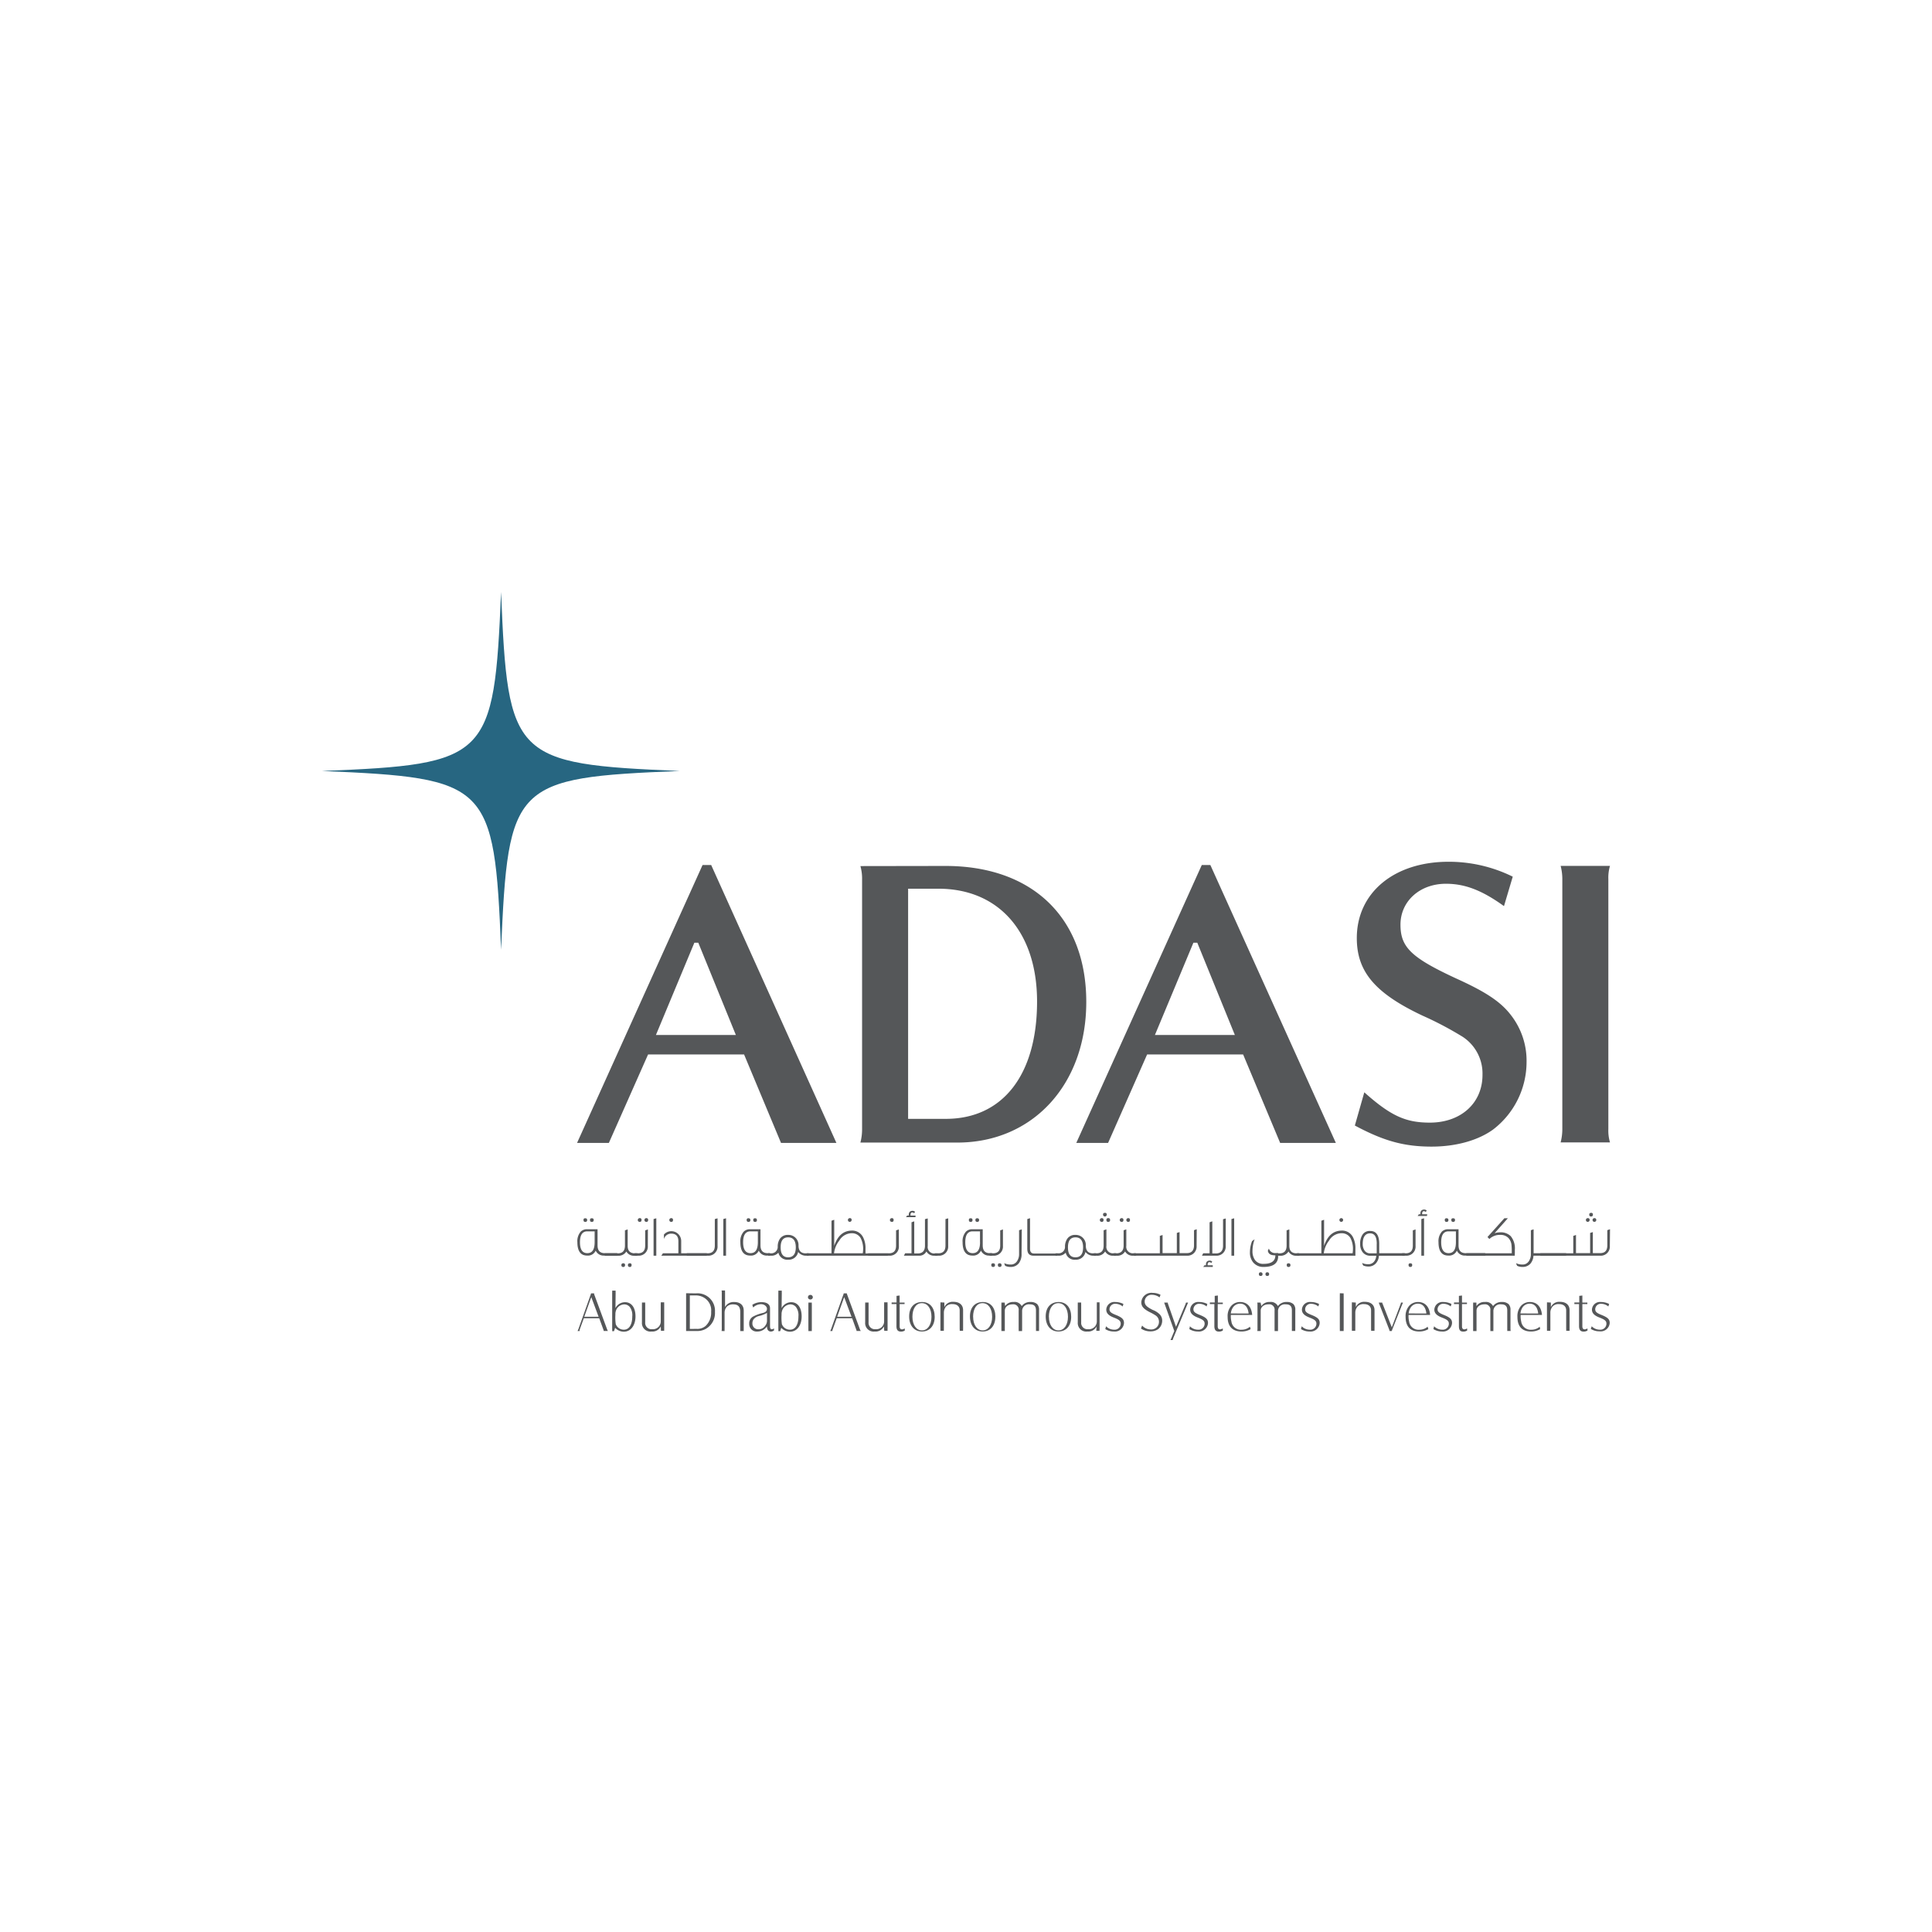 <svg id="Layer_1" data-name="Layer 1" xmlns="http://www.w3.org/2000/svg" viewBox="0 0 425.2 425.2"><defs><style>.cls-1{fill:#555759;}.cls-2{fill:#276681;}</style></defs><title>CLogo</title><path class="cls-1" d="M131.74,289.79l-1.61-4.32-1.54,4.32Zm-4.16,2.83a.78.78,0,0,0,0,.31h-.47c.07-.16.11-.23.15-.31l2.74-7.7a1.12,1.12,0,0,0,.07-.27h.7a.44.44,0,0,0,0,.21l2.86,7.75a1.24,1.24,0,0,0,.17.31h-.94a.72.72,0,0,0-.07-.31l-.91-2.49h-3.39Z"/><path class="cls-1" d="M135.84,287.88a2.35,2.35,0,0,0-.4,1.46,9.85,9.85,0,0,0,.08,2.09,1.88,1.88,0,0,0,1.79,1.21c1.15,0,1.84-1.1,1.84-2.94a3,3,0,0,0-.57-2.09,1.6,1.6,0,0,0-1.22-.54,2,2,0,0,0-1.52.82m-.39,0a2.4,2.4,0,0,1,2.1-1.3c1.44,0,2.31,1.19,2.31,3.13s-1,3.36-2.56,3.36a2.57,2.57,0,0,1-1.92-.86l-.25.75h-.4a1.94,1.94,0,0,0,0-.39v-8.13a2,2,0,0,0,0-.41h.76a2.44,2.44,0,0,0,0,.41Z"/><path class="cls-1" d="M145.42,291.92a2,2,0,0,1-2,1.12,1.87,1.87,0,0,1-2.14-2v-4a2.35,2.35,0,0,0,0-.38H142a2.32,2.32,0,0,0,0,.38v4a1.38,1.38,0,0,0,1.54,1.49,1.71,1.71,0,0,0,1.88-1.69V287a1.94,1.94,0,0,0,0-.38h.76a2.57,2.57,0,0,0,0,.38v5.5a2.64,2.64,0,0,0,0,.39h-.72Z"/><path class="cls-1" d="M153.3,292.46a2.79,2.79,0,0,0,2-.65,4,4,0,0,0,1.21-3.11,3.23,3.23,0,0,0-1.51-3.07,3.47,3.47,0,0,0-2-.53h-1.18v7.37Zm-.14-7.81a3.84,3.84,0,0,1,4.19,4.09,4,4,0,0,1-2,3.71,3.73,3.73,0,0,1-2,.48H151c0-.19,0-.29,0-.39V285c0-.09,0-.19,0-.38Z"/><path class="cls-1" d="M158.8,292.93a1.62,1.62,0,0,0,.05-.39v-8.13a1.58,1.58,0,0,0-.05-.4h.77a2.31,2.31,0,0,0,0,.4v3.25a2.13,2.13,0,0,1,2-1.11c1.33,0,2.11.69,2.11,1.89v4.11a2.4,2.4,0,0,0,0,.39h-.76a2.9,2.9,0,0,0,0-.39v-3.8c0-1.16-.48-1.68-1.53-1.68a1.89,1.89,0,0,0-1.44.51,2.06,2.06,0,0,0-.48,1.36v3.62a2.42,2.42,0,0,0,0,.39Z"/><path class="cls-1" d="M168.8,288.94a6.48,6.48,0,0,1-1.7.68,2.12,2.12,0,0,0-1.21.69,1.46,1.46,0,0,0-.3.89,1.26,1.26,0,0,0,1.31,1.35,1.72,1.72,0,0,0,1.54-.82,1.76,1.76,0,0,0,.36-1.05Zm1.55,3.86a1.15,1.15,0,0,1-.69.25.81.81,0,0,1-.72-.41,1.67,1.67,0,0,1-.14-.75,2.54,2.54,0,0,1-2.17,1.16,1.64,1.64,0,0,1-1.74-1.73,1.68,1.68,0,0,1,.88-1.58,8.79,8.79,0,0,1,2.19-.79c.6-.18.83-.44.83-.92s-.53-1-1.29-1a2.48,2.48,0,0,0-1.74.73l-.19-.59a3.65,3.65,0,0,1,2.05-.59c1.15,0,1.85.49,1.85,1.33v4c0,.43.14.64.41.64a.75.75,0,0,0,.46-.21Z"/><path class="cls-1" d="M172.41,287.88a2.39,2.39,0,0,0-.4,1.46,10.6,10.6,0,0,0,.07,2.09,1.88,1.88,0,0,0,1.8,1.21c1.16,0,1.84-1.1,1.84-2.94a3,3,0,0,0-.57-2.09,1.61,1.61,0,0,0-1.22-.54,2.05,2.05,0,0,0-1.52.82m-.39,0a2.4,2.4,0,0,1,2.1-1.3c1.43,0,2.31,1.19,2.31,3.13s-1,3.36-2.56,3.36a2.57,2.57,0,0,1-1.93-.86l-.24.75h-.4a3.26,3.26,0,0,0,0-.39v-8.13a3.19,3.19,0,0,0,0-.41h.76a2.24,2.24,0,0,0,0,.41Z"/><path class="cls-1" d="M178.67,286.67a1.7,1.7,0,0,0,0,.39v5.49a1.76,1.76,0,0,0,0,.39h-.76a2,2,0,0,0,0-.39v-5.49a1.9,1.9,0,0,0,0-.39Zm.22-1.18a.52.52,0,0,1-.57.5.5.5,0,1,1,0-1,.52.52,0,0,1,.57.5"/><path class="cls-1" d="M187.4,289.79l-1.61-4.32-1.54,4.32Zm-4.15,2.83a.64.64,0,0,0-.05.31h-.48c.07-.16.11-.23.15-.31l2.74-7.7a.69.69,0,0,0,.07-.27h.69a1,1,0,0,0,.05.21l2.85,7.75c0,.09.08.14.18.31h-.94a.63.63,0,0,0-.07-.31l-.9-2.49h-3.39Z"/><path class="cls-1" d="M194.53,291.92a2,2,0,0,1-2,1.12,1.86,1.86,0,0,1-2.12-2v-4a2.6,2.6,0,0,0,0-.38h.75c0,.16,0,.26,0,.38v4a1.38,1.38,0,0,0,1.54,1.49,1.71,1.71,0,0,0,1.88-1.69V287a2.08,2.08,0,0,0,0-.38h.76a2.06,2.06,0,0,0,0,.38v5.5a2.11,2.11,0,0,0,0,.39h-.73Z"/><path class="cls-1" d="M196.23,287v-.35h1.08V285.2l.68-.08v1.55h1.09V287H198v4.91c0,.43.18.66.51.66a1,1,0,0,0,.53-.17l.09,0v.43a1.53,1.53,0,0,1-.84.23c-.68,0-1-.36-1-1.2V287Z"/><path class="cls-1" d="M200.81,289.8c0,1.76.84,3,2.09,3s2.1-1.2,2.1-3-.84-3-2.12-3-2.07,1.21-2.07,3m4.9,0c0,2-1.11,3.24-2.81,3.24s-2.81-1.3-2.81-3.31,1.12-3.18,2.85-3.18,2.77,1.28,2.77,3.26"/><path class="cls-1" d="M207.84,286.67v1a2,2,0,0,1,2-1.16c1.33,0,2.12.69,2.12,1.85v4.14a2.31,2.31,0,0,0,0,.39h-.75a1.2,1.2,0,0,0,0-.39v-4.12c0-.86-.58-1.37-1.58-1.37a1.76,1.76,0,0,0-1.39.5,2.11,2.11,0,0,0-.51,1.41v3.58a2.11,2.11,0,0,0,0,.39h-.76a2,2,0,0,0,0-.39v-5.49a2.26,2.26,0,0,0,0-.39Z"/><path class="cls-1" d="M214.17,289.8c0,1.76.85,3,2.09,3s2.09-1.2,2.09-3-.84-3-2.12-3-2.07,1.21-2.07,3m4.9,0c0,2-1.11,3.24-2.8,3.24s-2.79-1.3-2.79-3.31,1.11-3.18,2.84-3.18,2.76,1.28,2.76,3.26"/><path class="cls-1" d="M221.21,287.45a2.1,2.1,0,0,1,1.87-.91,1.75,1.75,0,0,1,1.78.91,2.31,2.31,0,0,1,1.94-.91,2.17,2.17,0,0,1,1.45.46,1.75,1.75,0,0,1,.43,1.32v4.21a3.1,3.1,0,0,0,0,.39H228a2.34,2.34,0,0,0,0-.39V288.4c0-.93-.41-1.34-1.34-1.34a1.49,1.49,0,0,0-1.71,1.57v3.92a2.17,2.17,0,0,0,0,.39h-.76a1.89,1.89,0,0,0,0-.39V288.4a1.18,1.18,0,0,0-1.34-1.34c-1,0-1.71.58-1.71,1.39v4.1c0,.13,0,.22,0,.39h-.75a2.44,2.44,0,0,0,0-.39v-5.49a2.21,2.21,0,0,0,0-.39h.72Z"/><path class="cls-1" d="M230.85,289.8c0,1.76.85,3,2.09,3s2.1-1.2,2.1-3-.84-3-2.12-3-2.08,1.21-2.08,3m4.91,0c0,2-1.11,3.24-2.81,3.24s-2.8-1.3-2.8-3.31,1.12-3.18,2.85-3.18,2.76,1.28,2.76,3.26"/><path class="cls-1" d="M241.33,291.92a2,2,0,0,1-2,1.12,1.87,1.87,0,0,1-2.13-2v-4c0-.12,0-.22,0-.38h.75a2.62,2.62,0,0,0,0,.38v4a1.38,1.38,0,0,0,1.55,1.49,1.72,1.72,0,0,0,1.89-1.69V287a2.38,2.38,0,0,0,0-.38H242a1.71,1.71,0,0,0,0,.38v5.5a1.76,1.76,0,0,0,0,.39h-.72Z"/><path class="cls-1" d="M243.42,291.89a2.47,2.47,0,0,0,1.77.75,1.34,1.34,0,0,0,1.46-1.3c0-.62-.33-.91-1.53-1.37s-1.65-1-1.65-1.76a1.77,1.77,0,0,1,2-1.66,3.87,3.87,0,0,1,1.77.43l-.15.55a2.62,2.62,0,0,0-1.57-.59,1.24,1.24,0,0,0-1.34,1.19c0,.54.3.82,1.31,1.23,1.49.59,1.88,1,1.88,1.82a2,2,0,0,1-2.22,1.86,3.45,3.45,0,0,1-1.89-.53Z"/><path class="cls-1" d="M251.36,291.73a2.56,2.56,0,0,0,1.9.86,1.68,1.68,0,0,0,1.81-1.68,1.64,1.64,0,0,0-.67-1.36,9.85,9.85,0,0,0-1.22-.7c-1.47-.73-2-1.32-2-2.24a2.23,2.23,0,0,1,2.5-2.07,3.76,3.76,0,0,1,1.73.42l-.21.58a2.8,2.8,0,0,0-1.65-.58,1.5,1.5,0,0,0-1.63,1.46c0,.75.4,1.17,1.75,1.86a4.41,4.41,0,0,1,1.58,1,2,2,0,0,1,.53,1.41,2.36,2.36,0,0,1-.91,1.84,2.89,2.89,0,0,1-1.69.48,3.61,3.61,0,0,1-2.07-.62Z"/><path class="cls-1" d="M256.33,287l-.1-.26,0-.07H257l0,.07.07.26,1.75,5,2.1-5a2.57,2.57,0,0,1,.11-.33h.43l0,.07-.12.26-3.16,7.58c0,.07-.05.15-.1.34h-.45l0-.08.13-.26.68-1.65Z"/><path class="cls-1" d="M261.88,291.89a2.49,2.49,0,0,0,1.77.75,1.34,1.34,0,0,0,1.47-1.3c0-.62-.34-.91-1.52-1.37s-1.66-1-1.66-1.76a1.77,1.77,0,0,1,2-1.66,3.85,3.85,0,0,1,1.77.43l-.16.55a2.56,2.56,0,0,0-1.56-.59,1.25,1.25,0,0,0-1.34,1.19c0,.54.3.82,1.32,1.23,1.49.59,1.89,1,1.89,1.82a2,2,0,0,1-2.22,1.86,3.44,3.44,0,0,1-1.88-.53Z"/><path class="cls-1" d="M266.27,287v-.35h1.07V285.2l.69-.08v1.55h1.09V287H268v4.91c0,.43.17.66.5.66a1,1,0,0,0,.52-.17l.1,0v.43a1.66,1.66,0,0,1-.86.23c-.67,0-1-.36-1-1.2V287Z"/><path class="cls-1" d="M274.8,289.08c-.15-1.4-.82-2.17-1.88-2.17a1.91,1.91,0,0,0-1.67,1,3,3,0,0,0-.37,1.16Zm.44,3.44a4,4,0,0,1-2,.52c-2,0-3.06-1.14-3.06-3.21a3.4,3.4,0,0,1,.83-2.47,2.56,2.56,0,0,1,1.93-.81c1.53,0,2.51,1.06,2.64,2.85h-4.69a4.55,4.55,0,0,0,.12,1.42,2.08,2.08,0,0,0,2.26,1.83,2.74,2.74,0,0,0,1.82-.67Z"/><path class="cls-1" d="M277.6,287.45a2.1,2.1,0,0,1,1.87-.91,1.76,1.76,0,0,1,1.78.91,2.3,2.3,0,0,1,1.93-.91,2.14,2.14,0,0,1,1.46.46,1.69,1.69,0,0,1,.43,1.32v4.21a2.06,2.06,0,0,0,0,.39h-.75c0-.17,0-.26,0-.39V288.4c0-.93-.41-1.34-1.34-1.34a1.5,1.5,0,0,0-1.71,1.57v3.92a2.17,2.17,0,0,0,0,.39h-.76a2.64,2.64,0,0,0,0-.39V288.4a1.18,1.18,0,0,0-1.35-1.34c-1,0-1.7.58-1.7,1.39v4.1c0,.13,0,.22,0,.39h-.76a2,2,0,0,0,.05-.39v-5.49a1.8,1.8,0,0,0-.05-.39h.73Z"/><path class="cls-1" d="M286.48,291.89a2.48,2.48,0,0,0,1.77.75,1.34,1.34,0,0,0,1.47-1.3c0-.62-.34-.91-1.53-1.37s-1.66-1-1.66-1.76a1.77,1.77,0,0,1,2-1.66,3.88,3.88,0,0,1,1.77.43l-.15.55a2.58,2.58,0,0,0-1.57-.59,1.24,1.24,0,0,0-1.34,1.19c0,.54.3.82,1.31,1.23,1.49.59,1.89,1,1.89,1.82a2,2,0,0,1-2.22,1.86,3.48,3.48,0,0,1-1.89-.53Z"/><path class="cls-1" d="M295.72,284.65a2,2,0,0,0,0,.38v7.51a1.9,1.9,0,0,0,0,.39h-.85a1.87,1.87,0,0,0,0-.39V285a1.92,1.92,0,0,0,0-.38Z"/><path class="cls-1" d="M298.39,286.67v1a2,2,0,0,1,2-1.16c1.32,0,2.12.69,2.12,1.85v4.14a2.58,2.58,0,0,0,0,.39h-.76a1.08,1.08,0,0,0,0-.39v-4.12c0-.86-.58-1.37-1.57-1.37a1.75,1.75,0,0,0-1.39.5,2.07,2.07,0,0,0-.51,1.41v3.58a2.24,2.24,0,0,0,0,.39h-.76a2,2,0,0,0,0-.39v-5.49a2.39,2.39,0,0,0,0-.39Z"/><path class="cls-1" d="M308.25,287a1.44,1.44,0,0,0,.08-.33h.42l0,.07c0,.09-.08.17-.12.26l-2.21,5.59a1,1,0,0,0-.09.34h-.51a2.38,2.38,0,0,0-.09-.34L303.56,287l-.1-.26,0-.07h.75c0,.16.07.25.1.33l2,5.12Z"/><path class="cls-1" d="M313.92,289.08c-.15-1.4-.82-2.17-1.88-2.17a1.9,1.9,0,0,0-1.66,1,2.88,2.88,0,0,0-.36,1.16Zm.43,3.44a4,4,0,0,1-2,.52c-2,0-3-1.14-3-3.21a3.44,3.44,0,0,1,.81-2.47,2.61,2.61,0,0,1,1.94-.81c1.53,0,2.51,1.06,2.64,2.85H310a4.7,4.7,0,0,0,.12,1.42,2.08,2.08,0,0,0,2.26,1.83,2.72,2.72,0,0,0,1.82-.67Z"/><path class="cls-1" d="M315.62,291.89a2.5,2.5,0,0,0,1.78.75,1.34,1.34,0,0,0,1.47-1.3c0-.62-.34-.91-1.53-1.37s-1.67-1-1.67-1.76a1.79,1.79,0,0,1,2-1.66,3.88,3.88,0,0,1,1.77.43l-.16.55a2.53,2.53,0,0,0-1.56-.59,1.24,1.24,0,0,0-1.34,1.19c0,.54.3.82,1.3,1.23,1.49.59,1.89,1,1.89,1.82a2,2,0,0,1-2.21,1.86,3.46,3.46,0,0,1-1.89-.53Z"/><path class="cls-1" d="M320,287v-.35h1.08V285.2l.68-.08v1.55h1.09V287h-1.09v4.91c0,.43.18.66.51.66a1,1,0,0,0,.52-.17l.1,0v.43a1.56,1.56,0,0,1-.86.23c-.67,0-.95-.36-.95-1.2V287Z"/><path class="cls-1" d="M324.94,287.45a2.09,2.09,0,0,1,1.88-.91,1.74,1.74,0,0,1,1.77.91,2.32,2.32,0,0,1,1.94-.91A2.14,2.14,0,0,1,332,287a1.74,1.74,0,0,1,.43,1.32v4.21a1.85,1.85,0,0,0,.05.39h-.76a3.27,3.27,0,0,0,0-.39V288.4c0-.93-.41-1.34-1.34-1.34a1.5,1.5,0,0,0-1.71,1.57v3.92a2.11,2.11,0,0,0,0,.39H328a2.1,2.1,0,0,0,0-.39V288.4a1.17,1.17,0,0,0-1.33-1.34c-1,0-1.71.58-1.71,1.39v4.1a3.63,3.63,0,0,0,0,.39h-.75c0-.17,0-.26,0-.39v-5.49a3.64,3.64,0,0,0,0-.39h.72Z"/><path class="cls-1" d="M338.53,289.08c-.14-1.4-.82-2.17-1.89-2.17a1.9,1.9,0,0,0-1.66,1,3.07,3.07,0,0,0-.36,1.16Zm.43,3.44a4,4,0,0,1-2,.52c-2,0-3-1.14-3-3.21a3.45,3.45,0,0,1,.82-2.47,2.6,2.6,0,0,1,1.94-.81c1.53,0,2.5,1.06,2.64,2.85h-4.69a4.88,4.88,0,0,0,.12,1.42,2.09,2.09,0,0,0,2.26,1.83,2.7,2.7,0,0,0,1.82-.67Z"/><path class="cls-1" d="M341.32,286.67v1a2,2,0,0,1,2-1.16c1.33,0,2.12.69,2.12,1.85v4.14c0,.13,0,.22,0,.39h-.75a1.16,1.16,0,0,0,0-.39v-4.12c0-.86-.58-1.37-1.58-1.37a1.74,1.74,0,0,0-1.39.5,2.06,2.06,0,0,0-.51,1.41v3.58a2.42,2.42,0,0,0,0,.39h-.75a2.74,2.74,0,0,0,0-.39v-5.49a3.43,3.43,0,0,0,0-.39Z"/><path class="cls-1" d="M346.49,287v-.35h1.08V285.2l.68-.08v1.55h1.1V287h-1.1v4.91c0,.43.18.66.51.66a1,1,0,0,0,.52-.17l.1,0v.43a1.61,1.61,0,0,1-.86.23c-.66,0-1-.36-1-1.2V287Z"/><path class="cls-1" d="M350.31,291.89a2.47,2.47,0,0,0,1.77.75,1.34,1.34,0,0,0,1.47-1.3c0-.62-.34-.91-1.53-1.37s-1.66-1-1.66-1.76a1.77,1.77,0,0,1,2-1.66,3.88,3.88,0,0,1,1.78.43l-.17.55a2.53,2.53,0,0,0-1.55-.59,1.24,1.24,0,0,0-1.34,1.19c0,.54.29.82,1.3,1.23,1.49.59,1.89,1,1.89,1.82A2,2,0,0,1,352,293a3.44,3.44,0,0,1-1.89-.53Z"/><path class="cls-1" d="M208.16,246.24c12.51,0,20.08-9.67,20.08-25.82,0-15.24-8.4-24.83-21.72-24.83h-6.66v50.65Zm-.09-55.66c19.16,0,31,11.41,31,29.93,0,18.16-11.77,30.95-28.38,30.95H189.36a11.59,11.59,0,0,0,.37-2.93v-55a10.07,10.07,0,0,0-.37-2.92Z"/><path class="cls-1" d="M354.33,190.57a9.13,9.13,0,0,0-.36,2.92v55a9.16,9.16,0,0,0,.36,2.93H343.47a11.74,11.74,0,0,0,.37-2.93v-55a11.56,11.56,0,0,0-.37-2.92Z"/><path class="cls-1" d="M300.26,240.4c5.84,5.21,9.13,6.67,14.42,6.67,6.85,0,11.59-4.3,11.59-10.5a9.65,9.65,0,0,0-4.38-8.4,75.16,75.16,0,0,0-8.85-4.66c-10.42-4.92-14.43-9.67-14.43-17.05,0-10,8.22-16.8,20.17-16.8a31.69,31.69,0,0,1,14.15,3.28L331,199.42c-4.92-3.55-8.67-4.92-12.78-4.92-5.74,0-10,3.84-10,9,0,5,2.38,7.3,12.6,12,6.39,2.91,9.59,5.09,11.78,8a16.31,16.31,0,0,1,3.37,10.23,18.74,18.74,0,0,1-7.39,14.88c-3.29,2.37-8.13,3.74-13.51,3.74-6.12,0-10.59-1.27-16.89-4.64Z"/><path class="cls-1" d="M171.89,251.54l-8.13-19.47H142.63L134,251.54h-7l27.62-61.16h1.9l27.56,61.16Zm-19.07-44.07-8.46,20.31h17.59l-8.27-20.31Z"/><path class="cls-1" d="M281.74,251.54l-8.15-19.47H252.46l-8.59,19.47h-7l27.62-61.16h1.89L294,251.54Zm-19.09-44.07-8.47,20.31h17.59l-8.27-20.31Z"/><path class="cls-1" d="M130.66,268.5c0,.28-.13.42-.41.42s-.4-.14-.4-.42.13-.38.4-.38.41.13.41.38m-1.44,0a.37.37,0,0,1-.41.42c-.27,0-.39-.14-.39-.42s.12-.38.39-.38.41.13.41.38m1.65,4.92V271h-1.61c-1.08,0-1.62.79-1.62,2.39s.53,2.41,1.62,2.41,1.61-.81,1.61-2.41m5,2.94H133a1.91,1.91,0,0,1-1.9-1.09,1.86,1.86,0,0,1-1.9,1.09c-1.41,0-2.13-1-2.13-2.94a3.19,3.19,0,0,1,.74-2.33,1.9,1.9,0,0,1,1.4-.52h2.3v3.55c0,1.14.53,1.71,1.58,1.71h2.76Z"/><path class="cls-1" d="M139,278.42c0,.27-.12.42-.39.42a.37.37,0,0,1-.41-.42c0-.26.14-.39.41-.39a.34.34,0,0,1,.39.39m-1.44,0c0,.27-.13.42-.39.42a.37.37,0,0,1-.41-.42c0-.26.14-.39.41-.39a.34.34,0,0,1,.39.39m2.71-2.05h-.65a1.9,1.9,0,0,1-1.77-.94,2,2,0,0,1-1.83.94h-2.94v-.53h2.88c1.05,0,1.58-.56,1.58-1.71v-3.36l.6-.2v3.62c0,1.09.52,1.64,1.58,1.64h.56Z"/><path class="cls-1" d="M142.64,268.5c0,.28-.13.42-.4.42a.41.41,0,0,1,0-.83.36.36,0,0,1,.4.41m-1.45,0c0,.28-.13.42-.41.42a.41.41,0,0,1,0-.83.36.36,0,0,1,.41.41m1.39,5.73a2,2,0,0,1-2.11,2.13h-.84v-.53h.77c1.06,0,1.59-.56,1.59-1.7v-3.35l.6-.21Z"/><polygon class="cls-1" points="143.84 268.29 143.84 276.36 144.44 276.36 144.44 268.12 143.84 268.29"/><path class="cls-1" d="M148.12,268.5c0,.28-.13.42-.4.42a.41.41,0,1,1,0-.83c.27,0,.4.14.4.41m7.42,7.86h-10l.36-.53h3.4V273.2c0-1.13-.53-1.7-1.57-1.7a1.65,1.65,0,0,0-1.61,1.2v-1a2.17,2.17,0,0,1,3.8,1.41v2.71h5.63Z"/><path class="cls-1" d="M157.92,274.23a2,2,0,0,1-2.11,2.13h-4.66v-.53h4.58c1.06,0,1.59-.56,1.59-1.7v-5.83l.6-.17Z"/><polygon class="cls-1" points="159.19 268.29 159.19 276.36 159.79 276.36 159.79 268.12 159.19 268.29"/><path class="cls-1" d="M166.58,268.5a.36.36,0,0,1-.4.42c-.27,0-.4-.14-.4-.42s.13-.38.4-.38.4.13.4.38m-1.44,0a.37.37,0,0,1-.41.42c-.27,0-.4-.14-.4-.42a.34.34,0,0,1,.4-.38c.27,0,.41.13.41.38m1.65,4.92V271h-1.61c-1.09,0-1.63.79-1.63,2.39s.54,2.41,1.63,2.41,1.61-.81,1.61-2.41m2.67,2.94h-.58a1.89,1.89,0,0,1-1.89-1.09,1.87,1.87,0,0,1-1.91,1.09c-1.42,0-2.14-1-2.14-2.94a3.18,3.18,0,0,1,.74-2.33,1.89,1.89,0,0,1,1.39-.52h2.3v3.55c0,1.14.53,1.71,1.58,1.71h.47Z"/><path class="cls-1" d="M175.14,274.53c0-1.47-.56-2.21-1.68-2.21s-1.65.73-1.65,2.21.55,2.18,1.65,2.18,1.68-.73,1.68-2.18m2.86,1.83h-.55a2.13,2.13,0,0,1-1.79-.83,2.1,2.1,0,0,1-2.2,1.71,2,2,0,0,1-2.15-1.55,2,2,0,0,1-1.63.67h-.6v-.53h.51a1.41,1.41,0,0,0,1.57-1.41,3.07,3.07,0,0,1,.54-1.87,2.09,2.09,0,0,1,1.75-.77,2.22,2.22,0,0,1,2.29,2.35h0c0,1.14.54,1.72,1.61,1.71H178Z"/><path class="cls-1" d="M187.43,268.5a.41.41,0,1,1-.41-.41.36.36,0,0,1,.41.41m2.45,7.33a6,6,0,0,0,.08-.94,5.08,5.08,0,0,0-.55-2.42,2.2,2.2,0,0,0-1.88-1.06,3.21,3.21,0,0,0-2.83,1.64,5.56,5.56,0,0,0-1.15,2.78Zm5.52.53H177.55v-.53H183v-7.17l.6-.21v5.72q1.09-3.26,3.79-3.34a2.68,2.68,0,0,1,2.54,1.43,5.17,5.17,0,0,1,.55,2.6c0,.25,0,.57,0,1h4.9Z"/><path class="cls-1" d="M196.67,268.5c0,.28-.12.42-.4.42a.41.41,0,0,1,0-.83c.27,0,.4.14.4.41m1.16,5.73a2,2,0,0,1-2.12,2.13h-4.66v-.53h4.58c1.06,0,1.58-.56,1.58-1.7v-3.35l.61-.21Z"/><path class="cls-1" d="M201.48,267.88h-2.09l.27-.37H200v-.11c0-.61.28-.92.86-.92a.8.8,0,0,1,.54.23l-.24.31a.51.51,0,0,0-.37-.18c-.27,0-.4.18-.4.54v.14h1.11Zm4.85,8.48h-.67a1.9,1.9,0,0,1-1.77-.94,1.72,1.72,0,0,1-1.59.94h-3.37l.27-.53h1.41V269l.6-.21v7.07H202c1,0,1.57-.56,1.57-1.71v-5.83l.61-.17v6.07a1.42,1.42,0,0,0,1.59,1.64h.56Z"/><path class="cls-1" d="M208.68,274.23a2,2,0,0,1-2.11,2.13h-.84v-.53h.76c1.07,0,1.59-.56,1.59-1.7v-5.83l.6-.17Z"/><path class="cls-1" d="M215.48,268.5a.37.37,0,0,1-.41.42c-.26,0-.4-.14-.4-.42a.35.35,0,0,1,.4-.38c.27,0,.41.13.41.38m-1.45,0a.36.36,0,0,1-.4.42c-.27,0-.4-.14-.4-.42s.13-.38.4-.38.4.13.4.38m1.65,4.92V271h-1.62c-1.09,0-1.62.79-1.62,2.39s.54,2.41,1.63,2.41,1.62-.81,1.62-2.41m2.67,2.94h-.58a1.9,1.9,0,0,1-1.89-1.09,1.86,1.86,0,0,1-1.9,1.09c-1.42,0-2.14-1-2.14-2.94a3.18,3.18,0,0,1,.74-2.33,1.88,1.88,0,0,1,1.39-.52h2.3v3.55c0,1.14.52,1.71,1.58,1.71h.47Z"/><path class="cls-1" d="M220.42,278.41a.36.36,0,0,1-.41.42c-.27,0-.39-.14-.39-.42s.13-.38.39-.38.41.13.41.38m-1.44,0a.37.37,0,0,1-.41.42c-.27,0-.4-.14-.4-.42s.13-.38.4-.38.41.13.41.38m1.75-4.18a2,2,0,0,1-2.11,2.13h-.85v-.53h.77c1.06,0,1.59-.56,1.59-1.7v-3.35l.6-.21Z"/><path class="cls-1" d="M224.83,275.94a3.25,3.25,0,0,1-.61,2.09,2.23,2.23,0,0,1-1.86.8,2.64,2.64,0,0,1-1.15-.25L221,278a3.35,3.35,0,0,0,1.4.3,1.6,1.6,0,0,0,1.43-.73,2.75,2.75,0,0,0,.45-1.62v-5.2l.6-.19Z"/><path class="cls-1" d="M232.62,276.36h-5.16c-.91,0-1.37-.49-1.37-1.48v-6.58l.6-.2v6.78c0,.64.3,1,.88,1h5Z"/><path class="cls-1" d="M238.37,274.53c0-1.47-.56-2.21-1.67-2.21s-1.66.73-1.66,2.21.54,2.18,1.66,2.18,1.67-.73,1.67-2.18m2.86,1.83h-.55a2.14,2.14,0,0,1-1.79-.83,2.1,2.1,0,0,1-2.19,1.71,2,2,0,0,1-2.16-1.55,2,2,0,0,1-1.63.67h-.6v-.53h.51a1.41,1.41,0,0,0,1.57-1.41,3,3,0,0,1,.55-1.87,2.06,2.06,0,0,1,1.75-.77,2.22,2.22,0,0,1,2.28,2.35h0c0,1.14.54,1.72,1.61,1.71h.62Z"/><path class="cls-1" d="M244.31,268.5a.37.37,0,0,1-.41.42c-.26,0-.4-.14-.4-.42a.36.36,0,0,1,.4-.41.36.36,0,0,1,.41.41m-.73-1.18a.41.41,0,0,1-.82,0c0-.27.13-.39.41-.39a.35.35,0,0,1,.41.39m-.71,1.18c0,.28-.13.42-.4.42a.41.41,0,0,1,0-.83.36.36,0,0,1,.4.41m2.79,7.86H245a1.91,1.91,0,0,1-1.78-.94,1.93,1.93,0,0,1-1.83.94h-.65v-.53h.58c1.05,0,1.57-.56,1.57-1.71v-3.36l.61-.2v3.62a1.42,1.42,0,0,0,1.59,1.64h.56Z"/><path class="cls-1" d="M248.69,268.5c0,.28-.13.42-.39.42a.41.41,0,1,1,0-.83c.27,0,.39.14.39.41m-1.44,0c0,.28-.13.42-.4.42a.41.41,0,0,1,0-.83.36.36,0,0,1,.4.41m2.79,7.86h-.65a1.91,1.91,0,0,1-1.78-.94,1.93,1.93,0,0,1-1.83.94h-.65v-.53h.59c1,0,1.57-.56,1.57-1.71v-3.36l.59-.2v3.62a1.43,1.43,0,0,0,1.59,1.64H250Z"/><path class="cls-1" d="M263.35,274.23a2,2,0,0,1-2.09,2.13H249.54v-.53h5.72V272l.6-.21v4H259v-4.44l.6-.19v4.63h1.61c1,0,1.57-.56,1.57-1.7v-3.35l.6-.21Z"/><path class="cls-1" d="M266.91,278.83h-2.1l.27-.36h.33v-.14q0-.89.84-.89a.75.75,0,0,1,.54.23l-.21.3a.53.53,0,0,0-.39-.19c-.26,0-.41.18-.41.55v.14h1.13Zm2.85-4.6a2,2,0,0,1-2.09,2.13h-3.14l.27-.53h1.41V269l.6-.21v7.07h.8c1,0,1.56-.56,1.56-1.7v-5.83l.6-.17Z"/><polygon class="cls-1" points="271.02 268.29 271.02 276.36 271.62 276.36 271.62 268.12 271.02 268.29"/><path class="cls-1" d="M279.31,280.42c0,.27-.14.39-.41.39a.35.35,0,0,1-.39-.39c0-.27.13-.41.39-.41a.37.37,0,0,1,.41.41m-1.45,0c0,.27-.14.39-.41.39s-.39-.12-.39-.39.12-.41.39-.41a.37.37,0,0,1,.41.41m3.44-3.94c0,1.57-1.12,2.35-3.17,2.35a2.86,2.86,0,0,1-2.33-1,3.38,3.38,0,0,1-.71-2.26,6.82,6.82,0,0,1,.47-2.43l.56-.39a7.63,7.63,0,0,0-.47,2.57,3.34,3.34,0,0,0,.56,2,2.19,2.19,0,0,0,1.91.83q2.55,0,2.57-1.87c-1,0-1.52-.27-1.66-1l.23-.5a1.4,1.4,0,0,0,1.43,1h.59v.65Z"/><path class="cls-1" d="M284,278.42a.37.37,0,0,1-.41.42c-.27,0-.4-.14-.4-.42s.13-.39.4-.39.41.13.41.39m2-2.05h-.65a1.91,1.91,0,0,1-1.78-.94,2,2,0,0,1-1.83.94H281v-.53h.59c1.05,0,1.57-.56,1.57-1.71v-3.36l.6-.2v3.62c0,1.09.52,1.64,1.58,1.64h.57Z"/><path class="cls-1" d="M295.6,268.5a.41.41,0,1,1-.82,0,.41.41,0,0,1,.82,0m2.08,7.33a5.2,5.2,0,0,0,.08-.94,5.07,5.07,0,0,0-.55-2.42,2.2,2.2,0,0,0-1.89-1.06,3.21,3.21,0,0,0-2.83,1.64,5.62,5.62,0,0,0-1.15,2.78Zm.57.53H285.44l0-.53h5.37v-7.17l.6-.21v5.72q1.09-3.26,3.8-3.34a2.67,2.67,0,0,1,2.54,1.43,5.21,5.21,0,0,1,.55,2.6c0,.23,0,.53,0,.88s0,.54,0,.63"/><path class="cls-1" d="M303,273.75c0-1.55-.47-2.31-1.48-2.31s-1.61.77-1.61,2.31a2.5,2.5,0,0,0,.4,1.46,1.45,1.45,0,0,0,1.27.63h1.41c0-.89,0-1.59,0-2.08m6.16,2.61h-5.67a2.72,2.72,0,0,1-.69,1.69,2.13,2.13,0,0,1-1.66.68,2.94,2.94,0,0,1-1.12-.23l-.25-.56a3,3,0,0,0,1.36.28,1.56,1.56,0,0,0,1.27-.55,2.28,2.28,0,0,0,.5-1.31h-1.31a2.08,2.08,0,0,1-1.69-.79,2.85,2.85,0,0,1-.54-1.83,3.49,3.49,0,0,1,.5-2,1.88,1.88,0,0,1,1.69-.84q2,0,2,2.82c0,.78,0,1.48,0,2.08h5.63Z"/><path class="cls-1" d="M310.8,278.41c0,.28-.13.42-.4.42s-.4-.14-.4-.42.13-.38.4-.38.4.13.4.38m.74-4.18a2,2,0,0,1-2.11,2.13h-.84v-.53h.77c1.06,0,1.58-.56,1.58-1.7v-3.35l.6-.21Z"/><path class="cls-1" d="M313.41,276.36h-.6v-8.07l.6-.17Zm.64-8.75H312l.27-.37h.33v-.11c0-.61.28-.93.86-.93a.8.8,0,0,1,.54.23l-.23.31a.56.56,0,0,0-.37-.18c-.27,0-.41.18-.41.54v.14h1.12Z"/><path class="cls-1" d="M320.22,268.5a.37.37,0,0,1-.41.42c-.27,0-.4-.14-.4-.42s.12-.38.4-.38.41.13.41.38m-1.45,0a.37.37,0,0,1-.41.42c-.27,0-.39-.14-.39-.42a.34.34,0,0,1,.39-.38c.27,0,.41.13.41.38m1.65,4.92V271h-1.61c-1.09,0-1.63.79-1.63,2.39s.54,2.41,1.63,2.41,1.61-.81,1.61-2.41m6.49,2.94h-4.39a1.9,1.9,0,0,1-1.89-1.09,1.87,1.87,0,0,1-1.91,1.09c-1.42,0-2.13-1-2.13-2.94a3.19,3.19,0,0,1,.74-2.33,1.89,1.89,0,0,1,1.39-.52H321v3.55c0,1.14.52,1.71,1.58,1.71h4.29Z"/><path class="cls-1" d="M333.37,276.36H322.71v-.53h10a16.27,16.27,0,0,0-.05-1.78,2.63,2.63,0,0,0-.7-1.61,2.37,2.37,0,0,0-1.77-.66,3.3,3.3,0,0,0-2.4.9l-.42-.43,3.72-4.14h.77l-2.93,3.3a4.27,4.27,0,0,1,1.26-.2,3.14,3.14,0,0,1,2.29.84,4.19,4.19,0,0,1,.91,3c0,.14,0,.36,0,.64Z"/><path class="cls-1" d="M344.67,276.36h-7.18a2.9,2.9,0,0,1-.7,1.78,2.26,2.26,0,0,1-1.75.69,2.65,2.65,0,0,1-1.15-.25l-.25-.58a3.36,3.36,0,0,0,1.41.3,1.6,1.6,0,0,0,1.42-.73,2.73,2.73,0,0,0,.45-1.62v-5.2l.6-.2v5.26h7.16Z"/><path class="cls-1" d="M351.31,268.5a.41.41,0,1,1-.41-.41.37.37,0,0,1,.41.41m-.74-1.18c0,.27-.13.41-.39.41a.36.36,0,0,1-.41-.41c0-.27.13-.39.41-.39a.34.34,0,0,1,.39.39m-.72,1.18a.41.41,0,1,1-.4-.41.36.36,0,0,1,.4.41m4.45,5.73a2,2,0,0,1-2.1,2.13H339v-.53h7.25V272l.6-.21v4h3.11v-4.44l.6-.19v4.63h1.61c1.05,0,1.57-.56,1.57-1.7v-3.35l.6-.21Z"/><path class="cls-2" d="M149.61,169.68c-36.64,1.47-37.77,2.7-39.33,39.34-1.47-36.63-2.79-37.79-39.42-39.34,36.65-1.46,37.87-2.78,39.42-39.4,1.46,36.62,2.7,37.86,39.33,39.4"/></svg>